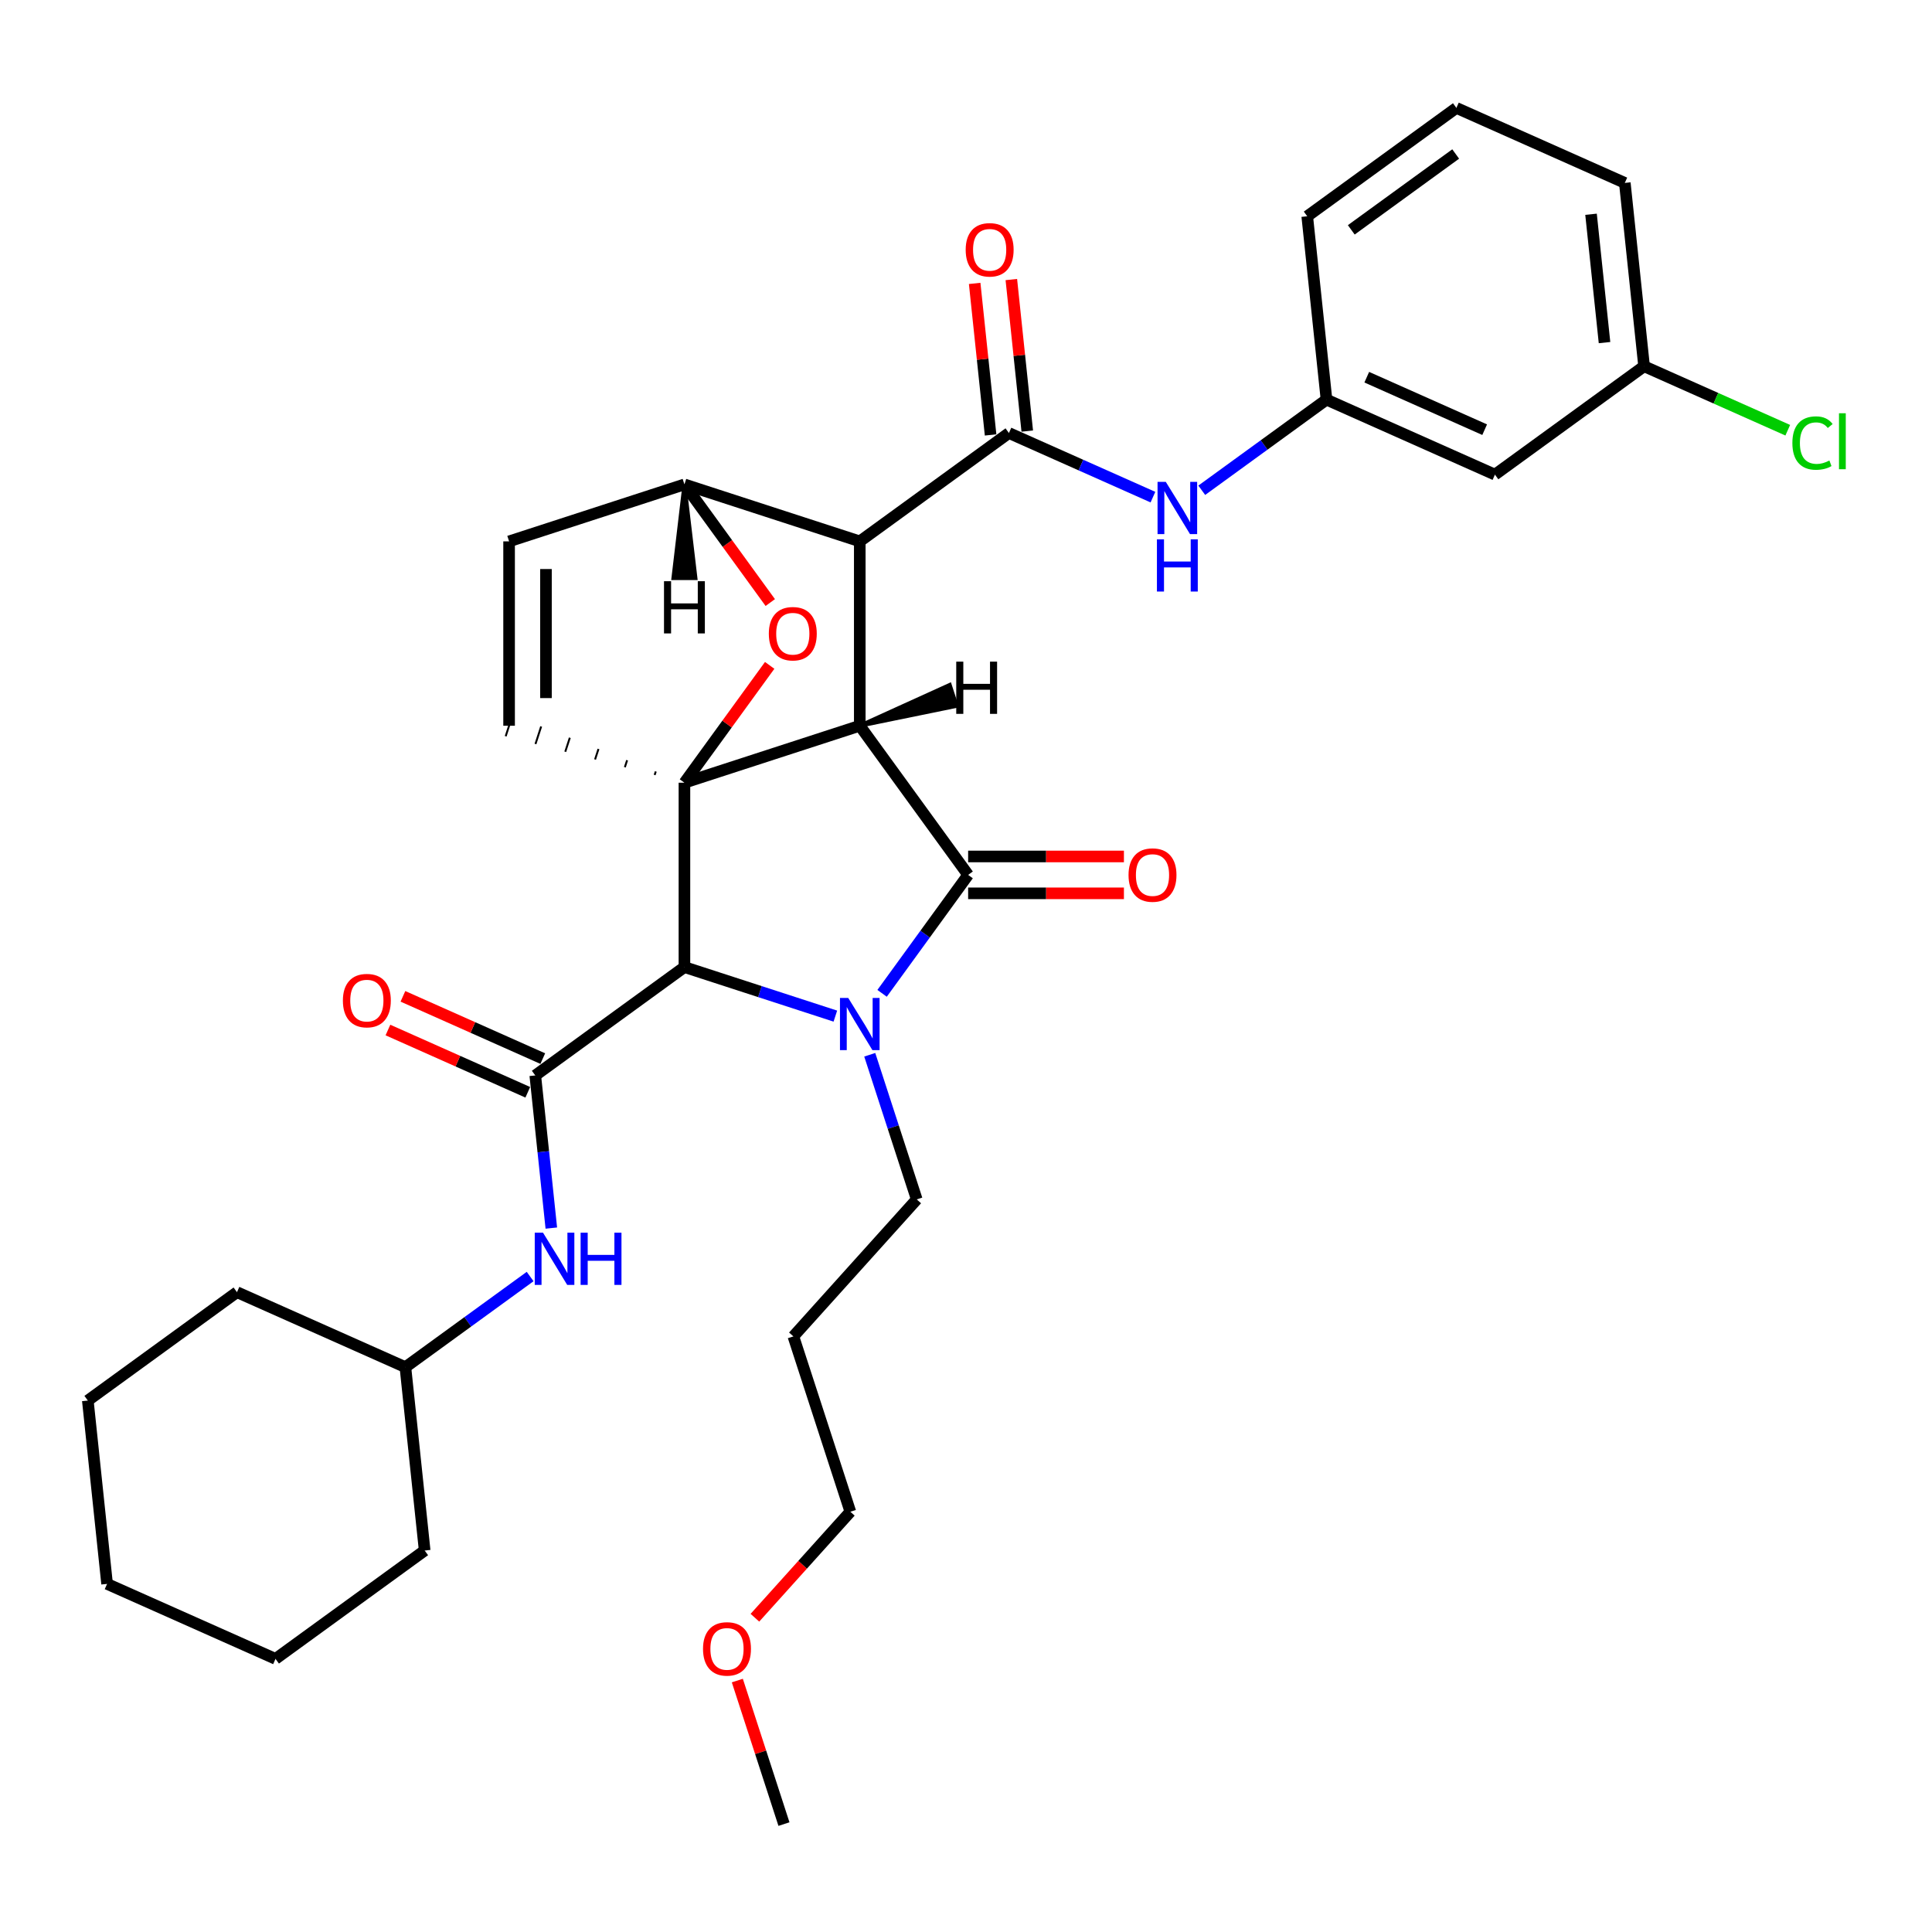 <?xml version='1.0' encoding='iso-8859-1'?>
<svg version='1.1' baseProfile='full'
              xmlns='http://www.w3.org/2000/svg'
                      xmlns:rdkit='http://www.rdkit.org/xml'
                      xmlns:xlink='http://www.w3.org/1999/xlink'
                  xml:space='preserve'
width='1000px' height='1000px' viewBox='0 0 1000 1000'>
<!-- END OF HEADER -->
<rect style='opacity:1.0;fill:#FFFFFF;stroke:none' width='1000' height='1000' x='0' y='0'> </rect>
<path class='bond-0' d='M 445.017,375.643 L 354.261,405.131' style='fill:none;fill-rule:evenodd;stroke:#000000;stroke-width:6px;stroke-linecap:butt;stroke-linejoin:miter;stroke-opacity:1' />
<path class='bond-2' d='M 445.017,375.643 L 445.017,280.216' style='fill:none;fill-rule:evenodd;stroke:#000000;stroke-width:6px;stroke-linecap:butt;stroke-linejoin:miter;stroke-opacity:1' />
<path class='bond-34' d='M 445.017,375.643 L 501.107,452.844' style='fill:none;fill-rule:evenodd;stroke:#000000;stroke-width:6px;stroke-linecap:butt;stroke-linejoin:miter;stroke-opacity:1' />
<path class='bond-39' d='M 445.017,375.643 L 495.126,365.381 L 491.588,354.491 Z' style='fill:#000000;fill-rule:evenodd;fill-opacity:1;stroke:#000000;stroke-width:2px;stroke-linecap:butt;stroke-linejoin:miter;stroke-opacity:1;' />
<path class='bond-35' d='M 354.261,405.131 L 376.323,374.765' style='fill:none;fill-rule:evenodd;stroke:#000000;stroke-width:6px;stroke-linecap:butt;stroke-linejoin:miter;stroke-opacity:1' />
<path class='bond-35' d='M 376.323,374.765 L 398.385,344.4' style='fill:none;fill-rule:evenodd;stroke:#FF0000;stroke-width:6px;stroke-linecap:butt;stroke-linejoin:miter;stroke-opacity:1' />
<path class='bond-36' d='M 354.261,405.131 L 354.261,500.557' style='fill:none;fill-rule:evenodd;stroke:#000000;stroke-width:6px;stroke-linecap:butt;stroke-linejoin:miter;stroke-opacity:1' />
<path class='bond-37' d='M 339.43,399.309 L 338.84,401.124' style='fill:none;fill-rule:evenodd;stroke:#000000;stroke-width:1.0px;stroke-linecap:butt;stroke-linejoin:miter;stroke-opacity:1' />
<path class='bond-37' d='M 324.599,393.486 L 323.419,397.117' style='fill:none;fill-rule:evenodd;stroke:#000000;stroke-width:1.0px;stroke-linecap:butt;stroke-linejoin:miter;stroke-opacity:1' />
<path class='bond-37' d='M 309.768,387.664 L 307.998,393.109' style='fill:none;fill-rule:evenodd;stroke:#000000;stroke-width:1.0px;stroke-linecap:butt;stroke-linejoin:miter;stroke-opacity:1' />
<path class='bond-37' d='M 294.937,381.842 L 292.577,389.102' style='fill:none;fill-rule:evenodd;stroke:#000000;stroke-width:1.0px;stroke-linecap:butt;stroke-linejoin:miter;stroke-opacity:1' />
<path class='bond-37' d='M 280.105,376.02 L 277.157,385.095' style='fill:none;fill-rule:evenodd;stroke:#000000;stroke-width:1.0px;stroke-linecap:butt;stroke-linejoin:miter;stroke-opacity:1' />
<path class='bond-37' d='M 265.274,370.197 L 261.736,381.088' style='fill:none;fill-rule:evenodd;stroke:#000000;stroke-width:1.0px;stroke-linecap:butt;stroke-linejoin:miter;stroke-opacity:1' />
<path class='bond-1' d='M 432.382,525.941 L 393.322,513.249' style='fill:none;fill-rule:evenodd;stroke:#0000FF;stroke-width:6px;stroke-linecap:butt;stroke-linejoin:miter;stroke-opacity:1' />
<path class='bond-1' d='M 393.322,513.249 L 354.261,500.557' style='fill:none;fill-rule:evenodd;stroke:#000000;stroke-width:6px;stroke-linecap:butt;stroke-linejoin:miter;stroke-opacity:1' />
<path class='bond-13' d='M 450.182,545.944 L 462.344,583.373' style='fill:none;fill-rule:evenodd;stroke:#0000FF;stroke-width:6px;stroke-linecap:butt;stroke-linejoin:miter;stroke-opacity:1' />
<path class='bond-13' d='M 462.344,583.373 L 474.505,620.802' style='fill:none;fill-rule:evenodd;stroke:#000000;stroke-width:6px;stroke-linecap:butt;stroke-linejoin:miter;stroke-opacity:1' />
<path class='bond-33' d='M 456.567,514.148 L 478.837,483.496' style='fill:none;fill-rule:evenodd;stroke:#0000FF;stroke-width:6px;stroke-linecap:butt;stroke-linejoin:miter;stroke-opacity:1' />
<path class='bond-33' d='M 478.837,483.496 L 501.107,452.844' style='fill:none;fill-rule:evenodd;stroke:#000000;stroke-width:6px;stroke-linecap:butt;stroke-linejoin:miter;stroke-opacity:1' />
<path class='bond-3' d='M 354.261,500.557 L 277.059,556.648' style='fill:none;fill-rule:evenodd;stroke:#000000;stroke-width:6px;stroke-linecap:butt;stroke-linejoin:miter;stroke-opacity:1' />
<path class='bond-4' d='M 445.017,280.216 L 522.218,224.126' style='fill:none;fill-rule:evenodd;stroke:#000000;stroke-width:6px;stroke-linecap:butt;stroke-linejoin:miter;stroke-opacity:1' />
<path class='bond-30' d='M 445.017,280.216 L 354.261,250.728' style='fill:none;fill-rule:evenodd;stroke:#000000;stroke-width:6px;stroke-linecap:butt;stroke-linejoin:miter;stroke-opacity:1' />
<path class='bond-5' d='M 398.69,311.879 L 376.475,281.303' style='fill:none;fill-rule:evenodd;stroke:#FF0000;stroke-width:6px;stroke-linecap:butt;stroke-linejoin:miter;stroke-opacity:1' />
<path class='bond-5' d='M 376.475,281.303 L 354.261,250.728' style='fill:none;fill-rule:evenodd;stroke:#000000;stroke-width:6px;stroke-linecap:butt;stroke-linejoin:miter;stroke-opacity:1' />
<path class='bond-8' d='M 277.059,556.648 L 281.211,596.15' style='fill:none;fill-rule:evenodd;stroke:#000000;stroke-width:6px;stroke-linecap:butt;stroke-linejoin:miter;stroke-opacity:1' />
<path class='bond-8' d='M 281.211,596.15 L 285.363,635.653' style='fill:none;fill-rule:evenodd;stroke:#0000FF;stroke-width:6px;stroke-linecap:butt;stroke-linejoin:miter;stroke-opacity:1' />
<path class='bond-9' d='M 280.941,547.93 L 244.748,531.816' style='fill:none;fill-rule:evenodd;stroke:#000000;stroke-width:6px;stroke-linecap:butt;stroke-linejoin:miter;stroke-opacity:1' />
<path class='bond-9' d='M 244.748,531.816 L 208.555,515.702' style='fill:none;fill-rule:evenodd;stroke:#FF0000;stroke-width:6px;stroke-linecap:butt;stroke-linejoin:miter;stroke-opacity:1' />
<path class='bond-9' d='M 273.178,565.365 L 236.985,549.251' style='fill:none;fill-rule:evenodd;stroke:#000000;stroke-width:6px;stroke-linecap:butt;stroke-linejoin:miter;stroke-opacity:1' />
<path class='bond-9' d='M 236.985,549.251 L 200.793,533.137' style='fill:none;fill-rule:evenodd;stroke:#FF0000;stroke-width:6px;stroke-linecap:butt;stroke-linejoin:miter;stroke-opacity:1' />
<path class='bond-7' d='M 522.218,224.126 L 559.489,240.72' style='fill:none;fill-rule:evenodd;stroke:#000000;stroke-width:6px;stroke-linecap:butt;stroke-linejoin:miter;stroke-opacity:1' />
<path class='bond-7' d='M 559.489,240.72 L 596.76,257.314' style='fill:none;fill-rule:evenodd;stroke:#0000FF;stroke-width:6px;stroke-linecap:butt;stroke-linejoin:miter;stroke-opacity:1' />
<path class='bond-10' d='M 531.709,223.128 L 527.587,183.912' style='fill:none;fill-rule:evenodd;stroke:#000000;stroke-width:6px;stroke-linecap:butt;stroke-linejoin:miter;stroke-opacity:1' />
<path class='bond-10' d='M 527.587,183.912 L 523.465,144.695' style='fill:none;fill-rule:evenodd;stroke:#FF0000;stroke-width:6px;stroke-linecap:butt;stroke-linejoin:miter;stroke-opacity:1' />
<path class='bond-10' d='M 512.728,225.123 L 508.606,185.907' style='fill:none;fill-rule:evenodd;stroke:#000000;stroke-width:6px;stroke-linecap:butt;stroke-linejoin:miter;stroke-opacity:1' />
<path class='bond-10' d='M 508.606,185.907 L 504.484,146.69' style='fill:none;fill-rule:evenodd;stroke:#FF0000;stroke-width:6px;stroke-linecap:butt;stroke-linejoin:miter;stroke-opacity:1' />
<path class='bond-29' d='M 354.261,250.728 L 263.505,280.216' style='fill:none;fill-rule:evenodd;stroke:#000000;stroke-width:6px;stroke-linecap:butt;stroke-linejoin:miter;stroke-opacity:1' />
<path class='bond-40' d='M 354.261,250.728 L 348.535,299.243 L 359.986,299.243 Z' style='fill:#000000;fill-rule:evenodd;fill-opacity:1;stroke:#000000;stroke-width:2px;stroke-linecap:butt;stroke-linejoin:miter;stroke-opacity:1;' />
<path class='bond-6' d='M 263.505,375.643 L 263.505,280.216' style='fill:none;fill-rule:evenodd;stroke:#000000;stroke-width:6px;stroke-linecap:butt;stroke-linejoin:miter;stroke-opacity:1' />
<path class='bond-6' d='M 282.59,361.329 L 282.59,294.53' style='fill:none;fill-rule:evenodd;stroke:#000000;stroke-width:6px;stroke-linecap:butt;stroke-linejoin:miter;stroke-opacity:1' />
<path class='bond-11' d='M 622.029,253.76 L 654.313,230.304' style='fill:none;fill-rule:evenodd;stroke:#0000FF;stroke-width:6px;stroke-linecap:butt;stroke-linejoin:miter;stroke-opacity:1' />
<path class='bond-11' d='M 654.313,230.304 L 686.596,206.849' style='fill:none;fill-rule:evenodd;stroke:#000000;stroke-width:6px;stroke-linecap:butt;stroke-linejoin:miter;stroke-opacity:1' />
<path class='bond-15' d='M 274.4,660.731 L 242.116,684.186' style='fill:none;fill-rule:evenodd;stroke:#0000FF;stroke-width:6px;stroke-linecap:butt;stroke-linejoin:miter;stroke-opacity:1' />
<path class='bond-15' d='M 242.116,684.186 L 209.833,707.642' style='fill:none;fill-rule:evenodd;stroke:#000000;stroke-width:6px;stroke-linecap:butt;stroke-linejoin:miter;stroke-opacity:1' />
<path class='bond-38' d='M 581.742,443.302 L 541.425,443.302' style='fill:none;fill-rule:evenodd;stroke:#FF0000;stroke-width:6px;stroke-linecap:butt;stroke-linejoin:miter;stroke-opacity:1' />
<path class='bond-38' d='M 541.425,443.302 L 501.107,443.302' style='fill:none;fill-rule:evenodd;stroke:#000000;stroke-width:6px;stroke-linecap:butt;stroke-linejoin:miter;stroke-opacity:1' />
<path class='bond-38' d='M 581.742,462.387 L 541.425,462.387' style='fill:none;fill-rule:evenodd;stroke:#FF0000;stroke-width:6px;stroke-linecap:butt;stroke-linejoin:miter;stroke-opacity:1' />
<path class='bond-38' d='M 541.425,462.387 L 501.107,462.387' style='fill:none;fill-rule:evenodd;stroke:#000000;stroke-width:6px;stroke-linecap:butt;stroke-linejoin:miter;stroke-opacity:1' />
<path class='bond-12' d='M 686.596,206.849 L 773.773,245.663' style='fill:none;fill-rule:evenodd;stroke:#000000;stroke-width:6px;stroke-linecap:butt;stroke-linejoin:miter;stroke-opacity:1' />
<path class='bond-12' d='M 707.436,195.236 L 768.459,222.405' style='fill:none;fill-rule:evenodd;stroke:#000000;stroke-width:6px;stroke-linecap:butt;stroke-linejoin:miter;stroke-opacity:1' />
<path class='bond-20' d='M 686.596,206.849 L 676.622,111.945' style='fill:none;fill-rule:evenodd;stroke:#000000;stroke-width:6px;stroke-linecap:butt;stroke-linejoin:miter;stroke-opacity:1' />
<path class='bond-14' d='M 773.773,245.663 L 850.974,189.572' style='fill:none;fill-rule:evenodd;stroke:#000000;stroke-width:6px;stroke-linecap:butt;stroke-linejoin:miter;stroke-opacity:1' />
<path class='bond-17' d='M 474.505,620.802 L 410.652,691.717' style='fill:none;fill-rule:evenodd;stroke:#000000;stroke-width:6px;stroke-linecap:butt;stroke-linejoin:miter;stroke-opacity:1' />
<path class='bond-16' d='M 850.974,189.572 L 888.159,206.128' style='fill:none;fill-rule:evenodd;stroke:#000000;stroke-width:6px;stroke-linecap:butt;stroke-linejoin:miter;stroke-opacity:1' />
<path class='bond-16' d='M 888.159,206.128 L 925.344,222.684' style='fill:none;fill-rule:evenodd;stroke:#00CC00;stroke-width:6px;stroke-linecap:butt;stroke-linejoin:miter;stroke-opacity:1' />
<path class='bond-32' d='M 850.974,189.572 L 841,94.669' style='fill:none;fill-rule:evenodd;stroke:#000000;stroke-width:6px;stroke-linecap:butt;stroke-linejoin:miter;stroke-opacity:1' />
<path class='bond-32' d='M 830.497,177.332 L 823.515,110.899' style='fill:none;fill-rule:evenodd;stroke:#000000;stroke-width:6px;stroke-linecap:butt;stroke-linejoin:miter;stroke-opacity:1' />
<path class='bond-24' d='M 209.833,707.642 L 122.656,668.828' style='fill:none;fill-rule:evenodd;stroke:#000000;stroke-width:6px;stroke-linecap:butt;stroke-linejoin:miter;stroke-opacity:1' />
<path class='bond-25' d='M 209.833,707.642 L 219.807,802.545' style='fill:none;fill-rule:evenodd;stroke:#000000;stroke-width:6px;stroke-linecap:butt;stroke-linejoin:miter;stroke-opacity:1' />
<path class='bond-21' d='M 410.652,691.717 L 440.141,782.473' style='fill:none;fill-rule:evenodd;stroke:#000000;stroke-width:6px;stroke-linecap:butt;stroke-linejoin:miter;stroke-opacity:1' />
<path class='bond-18' d='M 390.74,837.338 L 415.441,809.906' style='fill:none;fill-rule:evenodd;stroke:#FF0000;stroke-width:6px;stroke-linecap:butt;stroke-linejoin:miter;stroke-opacity:1' />
<path class='bond-18' d='M 415.441,809.906 L 440.141,782.473' style='fill:none;fill-rule:evenodd;stroke:#000000;stroke-width:6px;stroke-linecap:butt;stroke-linejoin:miter;stroke-opacity:1' />
<path class='bond-23' d='M 381.64,869.859 L 393.708,907.002' style='fill:none;fill-rule:evenodd;stroke:#FF0000;stroke-width:6px;stroke-linecap:butt;stroke-linejoin:miter;stroke-opacity:1' />
<path class='bond-23' d='M 393.708,907.002 L 405.777,944.145' style='fill:none;fill-rule:evenodd;stroke:#000000;stroke-width:6px;stroke-linecap:butt;stroke-linejoin:miter;stroke-opacity:1' />
<path class='bond-19' d='M 753.823,55.855 L 676.622,111.945' style='fill:none;fill-rule:evenodd;stroke:#000000;stroke-width:6px;stroke-linecap:butt;stroke-linejoin:miter;stroke-opacity:1' />
<path class='bond-19' d='M 753.461,79.709 L 699.42,118.972' style='fill:none;fill-rule:evenodd;stroke:#000000;stroke-width:6px;stroke-linecap:butt;stroke-linejoin:miter;stroke-opacity:1' />
<path class='bond-22' d='M 753.823,55.855 L 841,94.669' style='fill:none;fill-rule:evenodd;stroke:#000000;stroke-width:6px;stroke-linecap:butt;stroke-linejoin:miter;stroke-opacity:1' />
<path class='bond-26' d='M 122.656,668.828 L 45.455,724.918' style='fill:none;fill-rule:evenodd;stroke:#000000;stroke-width:6px;stroke-linecap:butt;stroke-linejoin:miter;stroke-opacity:1' />
<path class='bond-27' d='M 219.807,802.545 L 142.606,858.635' style='fill:none;fill-rule:evenodd;stroke:#000000;stroke-width:6px;stroke-linecap:butt;stroke-linejoin:miter;stroke-opacity:1' />
<path class='bond-31' d='M 45.455,724.918 L 55.429,819.822' style='fill:none;fill-rule:evenodd;stroke:#000000;stroke-width:6px;stroke-linecap:butt;stroke-linejoin:miter;stroke-opacity:1' />
<path class='bond-28' d='M 142.606,858.635 L 55.429,819.822' style='fill:none;fill-rule:evenodd;stroke:#000000;stroke-width:6px;stroke-linecap:butt;stroke-linejoin:miter;stroke-opacity:1' />
<path  class='atom-2' d='M 439.043 516.533
L 447.899 530.847
Q 448.777 532.26, 450.189 534.817
Q 451.601 537.375, 451.678 537.527
L 451.678 516.533
L 455.266 516.533
L 455.266 543.558
L 451.563 543.558
L 442.059 527.908
Q 440.952 526.076, 439.768 523.977
Q 438.623 521.877, 438.28 521.228
L 438.28 543.558
L 434.768 543.558
L 434.768 516.533
L 439.043 516.533
' fill='#0000FF'/>
<path  class='atom-5' d='M 397.946 328.006
Q 397.946 321.517, 401.152 317.891
Q 404.358 314.264, 410.351 314.264
Q 416.344 314.264, 419.55 317.891
Q 422.757 321.517, 422.757 328.006
Q 422.757 334.571, 419.512 338.312
Q 416.268 342.014, 410.351 342.014
Q 404.397 342.014, 401.152 338.312
Q 397.946 334.609, 397.946 328.006
M 410.351 338.961
Q 414.474 338.961, 416.687 336.212
Q 418.94 333.426, 418.94 328.006
Q 418.94 322.7, 416.687 320.028
Q 414.474 317.318, 410.351 317.318
Q 406.229 317.318, 403.977 319.99
Q 401.763 322.662, 401.763 328.006
Q 401.763 333.464, 403.977 336.212
Q 406.229 338.961, 410.351 338.961
' fill='#FF0000'/>
<path  class='atom-11' d='M 603.421 249.427
L 612.277 263.741
Q 613.155 265.153, 614.567 267.711
Q 615.979 270.268, 616.056 270.421
L 616.056 249.427
L 619.644 249.427
L 619.644 276.452
L 615.941 276.452
L 606.437 260.802
Q 605.33 258.97, 604.146 256.87
Q 603.001 254.771, 602.658 254.122
L 602.658 276.452
L 599.146 276.452
L 599.146 249.427
L 603.421 249.427
' fill='#0000FF'/>
<path  class='atom-11' d='M 598.822 279.154
L 602.486 279.154
L 602.486 290.644
L 616.304 290.644
L 616.304 279.154
L 619.968 279.154
L 619.968 306.179
L 616.304 306.179
L 616.304 293.697
L 602.486 293.697
L 602.486 306.179
L 598.822 306.179
L 598.822 279.154
' fill='#0000FF'/>
<path  class='atom-12' d='M 281.06 638.039
L 289.916 652.353
Q 290.794 653.765, 292.206 656.323
Q 293.619 658.88, 293.695 659.033
L 293.695 638.039
L 297.283 638.039
L 297.283 665.064
L 293.58 665.064
L 284.076 649.414
Q 282.969 647.582, 281.786 645.482
Q 280.641 643.383, 280.297 642.734
L 280.297 665.064
L 276.785 665.064
L 276.785 638.039
L 281.06 638.039
' fill='#0000FF'/>
<path  class='atom-12' d='M 300.527 638.039
L 304.192 638.039
L 304.192 649.528
L 318.01 649.528
L 318.01 638.039
L 321.674 638.039
L 321.674 665.064
L 318.01 665.064
L 318.01 652.582
L 304.192 652.582
L 304.192 665.064
L 300.527 665.064
L 300.527 638.039
' fill='#0000FF'/>
<path  class='atom-13' d='M 584.128 452.921
Q 584.128 446.432, 587.334 442.805
Q 590.541 439.179, 596.533 439.179
Q 602.526 439.179, 605.733 442.805
Q 608.939 446.432, 608.939 452.921
Q 608.939 459.486, 605.694 463.227
Q 602.45 466.929, 596.533 466.929
Q 590.579 466.929, 587.334 463.227
Q 584.128 459.524, 584.128 452.921
M 596.533 463.875
Q 600.656 463.875, 602.87 461.127
Q 605.122 458.341, 605.122 452.921
Q 605.122 447.615, 602.87 444.943
Q 600.656 442.233, 596.533 442.233
Q 592.411 442.233, 590.159 444.905
Q 587.945 447.577, 587.945 452.921
Q 587.945 458.379, 590.159 461.127
Q 592.411 463.875, 596.533 463.875
' fill='#FF0000'/>
<path  class='atom-14' d='M 177.478 517.911
Q 177.478 511.422, 180.684 507.795
Q 183.89 504.169, 189.883 504.169
Q 195.876 504.169, 199.082 507.795
Q 202.288 511.422, 202.288 517.911
Q 202.288 524.476, 199.044 528.217
Q 195.799 531.919, 189.883 531.919
Q 183.928 531.919, 180.684 528.217
Q 177.478 524.514, 177.478 517.911
M 189.883 528.865
Q 194.005 528.865, 196.219 526.117
Q 198.471 523.331, 198.471 517.911
Q 198.471 512.605, 196.219 509.933
Q 194.005 507.223, 189.883 507.223
Q 185.761 507.223, 183.508 509.895
Q 181.295 512.567, 181.295 517.911
Q 181.295 523.369, 183.508 526.117
Q 185.761 528.865, 189.883 528.865
' fill='#FF0000'/>
<path  class='atom-15' d='M 499.838 129.299
Q 499.838 122.81, 503.045 119.183
Q 506.251 115.557, 512.244 115.557
Q 518.236 115.557, 521.443 119.183
Q 524.649 122.81, 524.649 129.299
Q 524.649 135.864, 521.405 139.605
Q 518.16 143.307, 512.244 143.307
Q 506.289 143.307, 503.045 139.605
Q 499.838 135.902, 499.838 129.299
M 512.244 140.254
Q 516.366 140.254, 518.58 137.505
Q 520.832 134.719, 520.832 129.299
Q 520.832 123.993, 518.58 121.321
Q 516.366 118.611, 512.244 118.611
Q 508.121 118.611, 505.869 121.283
Q 503.655 123.955, 503.655 129.299
Q 503.655 134.757, 505.869 137.505
Q 508.121 140.254, 512.244 140.254
' fill='#FF0000'/>
<path  class='atom-21' d='M 927.73 229.321
Q 927.73 222.603, 930.86 219.091
Q 934.028 215.541, 940.021 215.541
Q 945.594 215.541, 948.571 219.473
L 946.052 221.534
Q 943.876 218.671, 940.021 218.671
Q 935.937 218.671, 933.761 221.42
Q 931.624 224.13, 931.624 229.321
Q 931.624 234.665, 933.837 237.413
Q 936.089 240.161, 940.441 240.161
Q 943.418 240.161, 946.892 238.367
L 947.961 241.23
Q 946.548 242.146, 944.411 242.681
Q 942.273 243.215, 939.907 243.215
Q 934.028 243.215, 930.86 239.627
Q 927.73 236.039, 927.73 229.321
' fill='#00CC00'/>
<path  class='atom-21' d='M 951.854 213.9
L 955.366 213.9
L 955.366 242.871
L 951.854 242.871
L 951.854 213.9
' fill='#00CC00'/>
<path  class='atom-23' d='M 363.883 853.465
Q 363.883 846.976, 367.089 843.35
Q 370.295 839.724, 376.288 839.724
Q 382.281 839.724, 385.487 843.35
Q 388.694 846.976, 388.694 853.465
Q 388.694 860.031, 385.449 863.771
Q 382.205 867.474, 376.288 867.474
Q 370.334 867.474, 367.089 863.771
Q 363.883 860.069, 363.883 853.465
M 376.288 864.42
Q 380.411 864.42, 382.624 861.672
Q 384.876 858.885, 384.876 853.465
Q 384.876 848.16, 382.624 845.488
Q 380.411 842.777, 376.288 842.777
Q 372.166 842.777, 369.914 845.449
Q 367.7 848.121, 367.7 853.465
Q 367.7 858.924, 369.914 861.672
Q 372.166 864.42, 376.288 864.42
' fill='#FF0000'/>
<path  class='atom-35' d='M 494.948 342.471
L 498.612 342.471
L 498.612 353.961
L 512.43 353.961
L 512.43 342.471
L 516.094 342.471
L 516.094 369.496
L 512.43 369.496
L 512.43 357.014
L 498.612 357.014
L 498.612 369.496
L 494.948 369.496
L 494.948 342.471
' fill='#000000'/>
<path  class='atom-36' d='M 343.688 300.833
L 347.352 300.833
L 347.352 312.322
L 361.17 312.322
L 361.17 300.833
L 364.834 300.833
L 364.834 327.858
L 361.17 327.858
L 361.17 315.376
L 347.352 315.376
L 347.352 327.858
L 343.688 327.858
L 343.688 300.833
' fill='#000000'/>
</svg>
